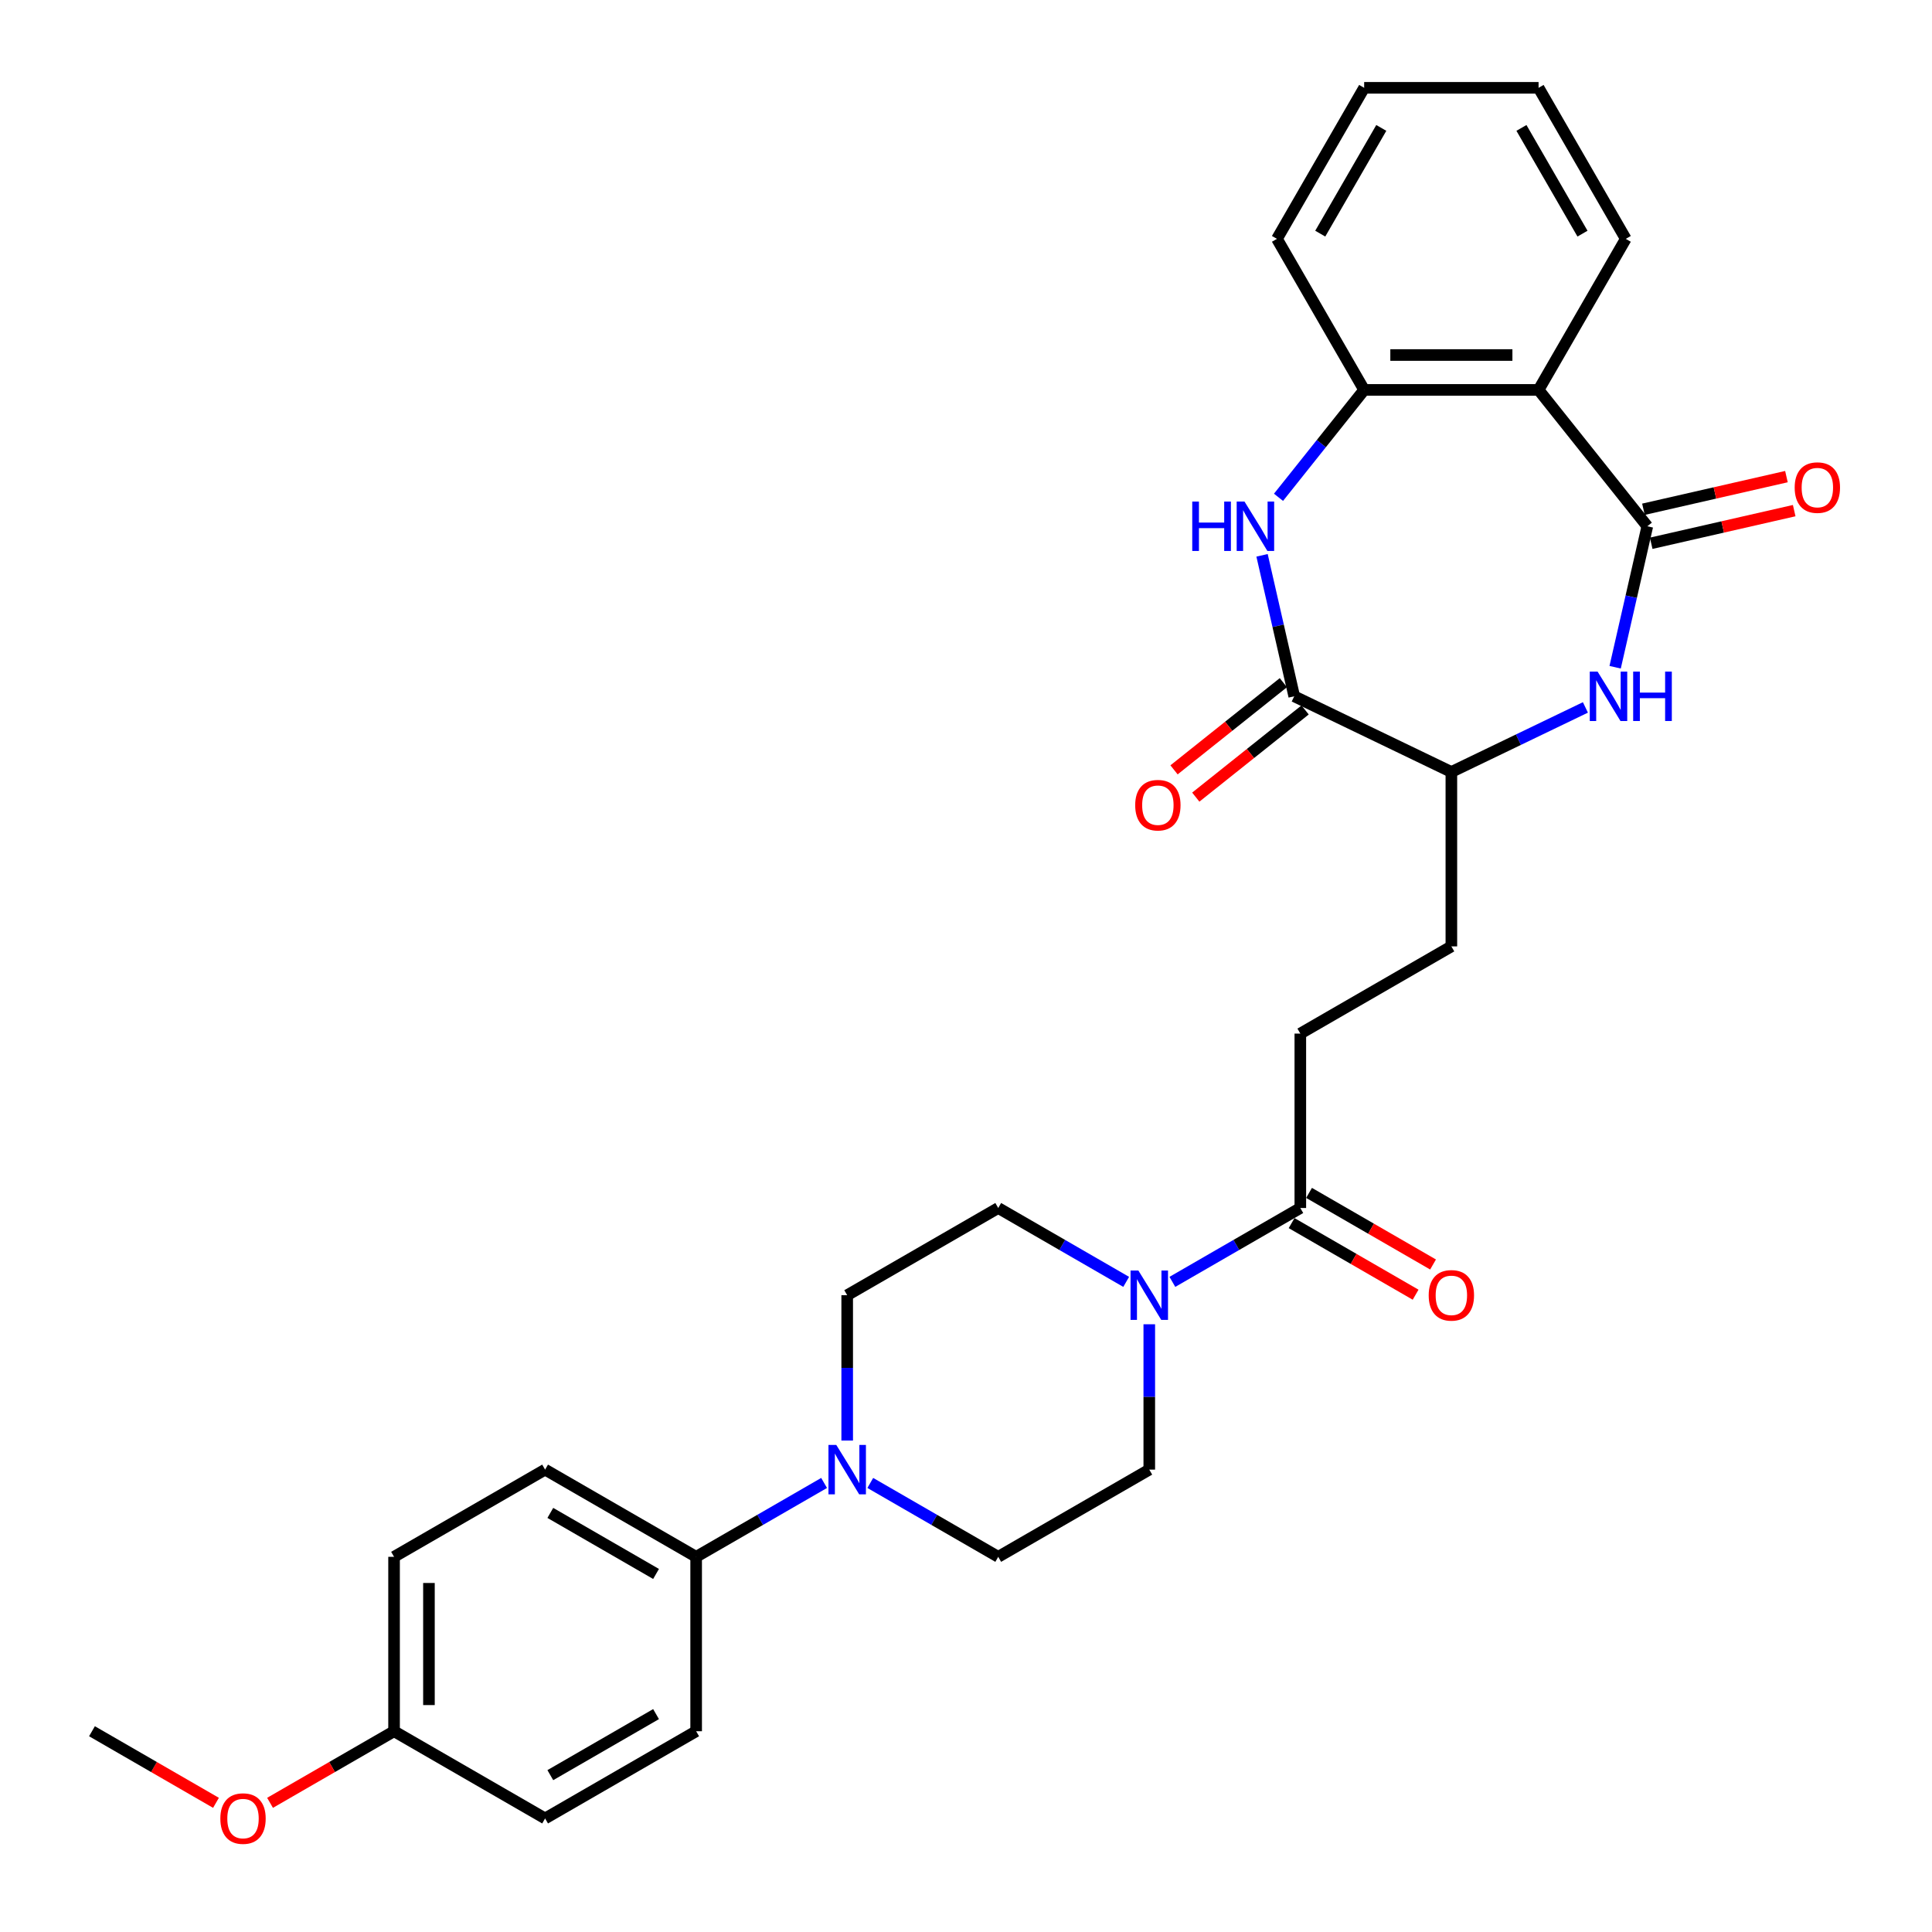 <?xml version='1.0' encoding='iso-8859-1'?>
<svg version='1.1' baseProfile='full'
              xmlns='http://www.w3.org/2000/svg'
                      xmlns:rdkit='http://www.rdkit.org/xml'
                      xmlns:xlink='http://www.w3.org/1999/xlink'
                  xml:space='preserve'
width='1000px' height='1000px' viewBox='0 0 1000 1000'>
<!-- END OF HEADER -->
<rect style='opacity:1.0;fill:#FFFFFF;stroke:none' width='1000' height='1000' x='0' y='0'> </rect>
<path class='bond-1' d='M 852.648,272.394 L 844.32,308.88' style='fill:none;fill-rule:evenodd;stroke:#000000;stroke-width:6px;stroke-linecap:butt;stroke-linejoin:miter;stroke-opacity:1' />
<path class='bond-1' d='M 844.32,308.88 L 835.993,345.365' style='fill:none;fill-rule:evenodd;stroke:#0000FF;stroke-width:6px;stroke-linecap:butt;stroke-linejoin:miter;stroke-opacity:1' />
<path class='bond-2' d='M 852.648,272.394 L 796.363,201.815' style='fill:none;fill-rule:evenodd;stroke:#000000;stroke-width:6px;stroke-linecap:butt;stroke-linejoin:miter;stroke-opacity:1' />
<path class='bond-10' d='M 854.657,281.195 L 891.666,272.748' style='fill:none;fill-rule:evenodd;stroke:#000000;stroke-width:6px;stroke-linecap:butt;stroke-linejoin:miter;stroke-opacity:1' />
<path class='bond-10' d='M 891.666,272.748 L 928.675,264.301' style='fill:none;fill-rule:evenodd;stroke:#FF0000;stroke-width:6px;stroke-linecap:butt;stroke-linejoin:miter;stroke-opacity:1' />
<path class='bond-10' d='M 850.639,263.593 L 887.648,255.146' style='fill:none;fill-rule:evenodd;stroke:#000000;stroke-width:6px;stroke-linecap:butt;stroke-linejoin:miter;stroke-opacity:1' />
<path class='bond-10' d='M 887.648,255.146 L 924.658,246.699' style='fill:none;fill-rule:evenodd;stroke:#FF0000;stroke-width:6px;stroke-linecap:butt;stroke-linejoin:miter;stroke-opacity:1' />
<path class='bond-0' d='M 661.755,257.406 L 683.922,229.61' style='fill:none;fill-rule:evenodd;stroke:#0000FF;stroke-width:6px;stroke-linecap:butt;stroke-linejoin:miter;stroke-opacity:1' />
<path class='bond-0' d='M 683.922,229.61 L 706.088,201.815' style='fill:none;fill-rule:evenodd;stroke:#000000;stroke-width:6px;stroke-linecap:butt;stroke-linejoin:miter;stroke-opacity:1' />
<path class='bond-30' d='M 653.236,287.434 L 661.563,323.919' style='fill:none;fill-rule:evenodd;stroke:#0000FF;stroke-width:6px;stroke-linecap:butt;stroke-linejoin:miter;stroke-opacity:1' />
<path class='bond-30' d='M 661.563,323.919 L 669.891,360.405' style='fill:none;fill-rule:evenodd;stroke:#000000;stroke-width:6px;stroke-linecap:butt;stroke-linejoin:miter;stroke-opacity:1' />
<path class='bond-7' d='M 820.608,366.161 L 785.917,382.867' style='fill:none;fill-rule:evenodd;stroke:#0000FF;stroke-width:6px;stroke-linecap:butt;stroke-linejoin:miter;stroke-opacity:1' />
<path class='bond-7' d='M 785.917,382.867 L 751.225,399.574' style='fill:none;fill-rule:evenodd;stroke:#000000;stroke-width:6px;stroke-linecap:butt;stroke-linejoin:miter;stroke-opacity:1' />
<path class='bond-4' d='M 796.363,201.815 L 706.088,201.815' style='fill:none;fill-rule:evenodd;stroke:#000000;stroke-width:6px;stroke-linecap:butt;stroke-linejoin:miter;stroke-opacity:1' />
<path class='bond-4' d='M 782.822,183.76 L 719.629,183.76' style='fill:none;fill-rule:evenodd;stroke:#000000;stroke-width:6px;stroke-linecap:butt;stroke-linejoin:miter;stroke-opacity:1' />
<path class='bond-24' d='M 796.363,201.815 L 841.5,123.635' style='fill:none;fill-rule:evenodd;stroke:#000000;stroke-width:6px;stroke-linecap:butt;stroke-linejoin:miter;stroke-opacity:1' />
<path class='bond-3' d='M 669.891,360.405 L 751.225,399.574' style='fill:none;fill-rule:evenodd;stroke:#000000;stroke-width:6px;stroke-linecap:butt;stroke-linejoin:miter;stroke-opacity:1' />
<path class='bond-13' d='M 664.262,353.347 L 635.969,375.911' style='fill:none;fill-rule:evenodd;stroke:#000000;stroke-width:6px;stroke-linecap:butt;stroke-linejoin:miter;stroke-opacity:1' />
<path class='bond-13' d='M 635.969,375.911 L 607.675,398.474' style='fill:none;fill-rule:evenodd;stroke:#FF0000;stroke-width:6px;stroke-linecap:butt;stroke-linejoin:miter;stroke-opacity:1' />
<path class='bond-13' d='M 675.519,367.463 L 647.226,390.026' style='fill:none;fill-rule:evenodd;stroke:#000000;stroke-width:6px;stroke-linecap:butt;stroke-linejoin:miter;stroke-opacity:1' />
<path class='bond-13' d='M 647.226,390.026 L 618.933,412.59' style='fill:none;fill-rule:evenodd;stroke:#FF0000;stroke-width:6px;stroke-linecap:butt;stroke-linejoin:miter;stroke-opacity:1' />
<path class='bond-26' d='M 706.088,201.815 L 660.951,123.635' style='fill:none;fill-rule:evenodd;stroke:#000000;stroke-width:6px;stroke-linecap:butt;stroke-linejoin:miter;stroke-opacity:1' />
<path class='bond-5' d='M 606.818,663.497 L 639.932,644.378' style='fill:none;fill-rule:evenodd;stroke:#0000FF;stroke-width:6px;stroke-linecap:butt;stroke-linejoin:miter;stroke-opacity:1' />
<path class='bond-5' d='M 639.932,644.378 L 673.045,625.26' style='fill:none;fill-rule:evenodd;stroke:#000000;stroke-width:6px;stroke-linecap:butt;stroke-linejoin:miter;stroke-opacity:1' />
<path class='bond-11' d='M 582.913,663.497 L 549.799,644.378' style='fill:none;fill-rule:evenodd;stroke:#0000FF;stroke-width:6px;stroke-linecap:butt;stroke-linejoin:miter;stroke-opacity:1' />
<path class='bond-11' d='M 549.799,644.378 L 516.685,625.26' style='fill:none;fill-rule:evenodd;stroke:#000000;stroke-width:6px;stroke-linecap:butt;stroke-linejoin:miter;stroke-opacity:1' />
<path class='bond-12' d='M 594.865,685.437 L 594.865,723.055' style='fill:none;fill-rule:evenodd;stroke:#0000FF;stroke-width:6px;stroke-linecap:butt;stroke-linejoin:miter;stroke-opacity:1' />
<path class='bond-12' d='M 594.865,723.055 L 594.865,760.672' style='fill:none;fill-rule:evenodd;stroke:#000000;stroke-width:6px;stroke-linecap:butt;stroke-linejoin:miter;stroke-opacity:1' />
<path class='bond-6' d='M 450.458,767.573 L 483.572,786.691' style='fill:none;fill-rule:evenodd;stroke:#0000FF;stroke-width:6px;stroke-linecap:butt;stroke-linejoin:miter;stroke-opacity:1' />
<path class='bond-6' d='M 483.572,786.691 L 516.685,805.809' style='fill:none;fill-rule:evenodd;stroke:#000000;stroke-width:6px;stroke-linecap:butt;stroke-linejoin:miter;stroke-opacity:1' />
<path class='bond-9' d='M 426.553,767.573 L 393.439,786.691' style='fill:none;fill-rule:evenodd;stroke:#0000FF;stroke-width:6px;stroke-linecap:butt;stroke-linejoin:miter;stroke-opacity:1' />
<path class='bond-9' d='M 393.439,786.691 L 360.325,805.809' style='fill:none;fill-rule:evenodd;stroke:#000000;stroke-width:6px;stroke-linecap:butt;stroke-linejoin:miter;stroke-opacity:1' />
<path class='bond-32' d='M 438.505,745.632 L 438.505,708.015' style='fill:none;fill-rule:evenodd;stroke:#0000FF;stroke-width:6px;stroke-linecap:butt;stroke-linejoin:miter;stroke-opacity:1' />
<path class='bond-32' d='M 438.505,708.015 L 438.505,670.397' style='fill:none;fill-rule:evenodd;stroke:#000000;stroke-width:6px;stroke-linecap:butt;stroke-linejoin:miter;stroke-opacity:1' />
<path class='bond-18' d='M 751.225,399.574 L 751.225,489.848' style='fill:none;fill-rule:evenodd;stroke:#000000;stroke-width:6px;stroke-linecap:butt;stroke-linejoin:miter;stroke-opacity:1' />
<path class='bond-8' d='M 673.045,625.26 L 673.045,534.986' style='fill:none;fill-rule:evenodd;stroke:#000000;stroke-width:6px;stroke-linecap:butt;stroke-linejoin:miter;stroke-opacity:1' />
<path class='bond-17' d='M 668.532,633.078 L 700.625,651.607' style='fill:none;fill-rule:evenodd;stroke:#000000;stroke-width:6px;stroke-linecap:butt;stroke-linejoin:miter;stroke-opacity:1' />
<path class='bond-17' d='M 700.625,651.607 L 732.719,670.137' style='fill:none;fill-rule:evenodd;stroke:#FF0000;stroke-width:6px;stroke-linecap:butt;stroke-linejoin:miter;stroke-opacity:1' />
<path class='bond-17' d='M 677.559,617.442 L 709.653,635.971' style='fill:none;fill-rule:evenodd;stroke:#000000;stroke-width:6px;stroke-linecap:butt;stroke-linejoin:miter;stroke-opacity:1' />
<path class='bond-17' d='M 709.653,635.971 L 741.747,654.501' style='fill:none;fill-rule:evenodd;stroke:#FF0000;stroke-width:6px;stroke-linecap:butt;stroke-linejoin:miter;stroke-opacity:1' />
<path class='bond-19' d='M 360.325,805.809 L 282.145,760.672' style='fill:none;fill-rule:evenodd;stroke:#000000;stroke-width:6px;stroke-linecap:butt;stroke-linejoin:miter;stroke-opacity:1' />
<path class='bond-19' d='M 339.571,814.675 L 284.845,783.078' style='fill:none;fill-rule:evenodd;stroke:#000000;stroke-width:6px;stroke-linecap:butt;stroke-linejoin:miter;stroke-opacity:1' />
<path class='bond-20' d='M 360.325,805.809 L 360.325,896.084' style='fill:none;fill-rule:evenodd;stroke:#000000;stroke-width:6px;stroke-linecap:butt;stroke-linejoin:miter;stroke-opacity:1' />
<path class='bond-15' d='M 516.685,625.26 L 438.505,670.397' style='fill:none;fill-rule:evenodd;stroke:#000000;stroke-width:6px;stroke-linecap:butt;stroke-linejoin:miter;stroke-opacity:1' />
<path class='bond-14' d='M 594.865,760.672 L 516.685,805.809' style='fill:none;fill-rule:evenodd;stroke:#000000;stroke-width:6px;stroke-linecap:butt;stroke-linejoin:miter;stroke-opacity:1' />
<path class='bond-16' d='M 673.045,534.986 L 751.225,489.848' style='fill:none;fill-rule:evenodd;stroke:#000000;stroke-width:6px;stroke-linecap:butt;stroke-linejoin:miter;stroke-opacity:1' />
<path class='bond-23' d='M 282.145,760.672 L 203.965,805.809' style='fill:none;fill-rule:evenodd;stroke:#000000;stroke-width:6px;stroke-linecap:butt;stroke-linejoin:miter;stroke-opacity:1' />
<path class='bond-22' d='M 360.325,896.084 L 282.145,941.221' style='fill:none;fill-rule:evenodd;stroke:#000000;stroke-width:6px;stroke-linecap:butt;stroke-linejoin:miter;stroke-opacity:1' />
<path class='bond-22' d='M 339.571,887.218 L 284.845,918.814' style='fill:none;fill-rule:evenodd;stroke:#000000;stroke-width:6px;stroke-linecap:butt;stroke-linejoin:miter;stroke-opacity:1' />
<path class='bond-21' d='M 203.965,896.084 L 282.145,941.221' style='fill:none;fill-rule:evenodd;stroke:#000000;stroke-width:6px;stroke-linecap:butt;stroke-linejoin:miter;stroke-opacity:1' />
<path class='bond-25' d='M 203.965,896.084 L 171.872,914.613' style='fill:none;fill-rule:evenodd;stroke:#000000;stroke-width:6px;stroke-linecap:butt;stroke-linejoin:miter;stroke-opacity:1' />
<path class='bond-25' d='M 171.872,914.613 L 139.778,933.142' style='fill:none;fill-rule:evenodd;stroke:#FF0000;stroke-width:6px;stroke-linecap:butt;stroke-linejoin:miter;stroke-opacity:1' />
<path class='bond-33' d='M 203.965,896.084 L 203.965,805.809' style='fill:none;fill-rule:evenodd;stroke:#000000;stroke-width:6px;stroke-linecap:butt;stroke-linejoin:miter;stroke-opacity:1' />
<path class='bond-33' d='M 222.02,882.543 L 222.02,819.35' style='fill:none;fill-rule:evenodd;stroke:#000000;stroke-width:6px;stroke-linecap:butt;stroke-linejoin:miter;stroke-opacity:1' />
<path class='bond-28' d='M 841.5,123.635 L 796.363,45.455' style='fill:none;fill-rule:evenodd;stroke:#000000;stroke-width:6px;stroke-linecap:butt;stroke-linejoin:miter;stroke-opacity:1' />
<path class='bond-28' d='M 819.093,120.935 L 787.497,66.209' style='fill:none;fill-rule:evenodd;stroke:#000000;stroke-width:6px;stroke-linecap:butt;stroke-linejoin:miter;stroke-opacity:1' />
<path class='bond-27' d='M 111.793,933.142 L 79.699,914.613' style='fill:none;fill-rule:evenodd;stroke:#FF0000;stroke-width:6px;stroke-linecap:butt;stroke-linejoin:miter;stroke-opacity:1' />
<path class='bond-27' d='M 79.699,914.613 L 47.605,896.084' style='fill:none;fill-rule:evenodd;stroke:#000000;stroke-width:6px;stroke-linecap:butt;stroke-linejoin:miter;stroke-opacity:1' />
<path class='bond-31' d='M 660.951,123.635 L 706.088,45.455' style='fill:none;fill-rule:evenodd;stroke:#000000;stroke-width:6px;stroke-linecap:butt;stroke-linejoin:miter;stroke-opacity:1' />
<path class='bond-31' d='M 683.358,120.935 L 714.954,66.209' style='fill:none;fill-rule:evenodd;stroke:#000000;stroke-width:6px;stroke-linecap:butt;stroke-linejoin:miter;stroke-opacity:1' />
<path class='bond-29' d='M 796.363,45.455 L 706.088,45.455' style='fill:none;fill-rule:evenodd;stroke:#000000;stroke-width:6px;stroke-linecap:butt;stroke-linejoin:miter;stroke-opacity:1' />
<path  class='atom-1' d='M 617.106 259.611
L 620.572 259.611
L 620.572 270.48
L 633.644 270.48
L 633.644 259.611
L 637.11 259.611
L 637.11 285.177
L 633.644 285.177
L 633.644 273.369
L 620.572 273.369
L 620.572 285.177
L 617.106 285.177
L 617.106 259.611
' fill='#0000FF'/>
<path  class='atom-1' d='M 644.152 259.611
L 652.529 273.152
Q 653.36 274.488, 654.696 276.908
Q 656.032 279.327, 656.104 279.472
L 656.104 259.611
L 659.498 259.611
L 659.498 285.177
L 655.996 285.177
L 647.004 270.372
Q 645.957 268.639, 644.838 266.653
Q 643.755 264.667, 643.43 264.053
L 643.43 285.177
L 640.107 285.177
L 640.107 259.611
L 644.152 259.611
' fill='#0000FF'/>
<path  class='atom-2' d='M 826.909 347.622
L 835.286 361.164
Q 836.117 362.5, 837.453 364.919
Q 838.789 367.338, 838.861 367.483
L 838.861 347.622
L 842.255 347.622
L 842.255 373.188
L 838.753 373.188
L 829.761 358.383
Q 828.714 356.65, 827.595 354.664
Q 826.512 352.678, 826.187 352.064
L 826.187 373.188
L 822.864 373.188
L 822.864 347.622
L 826.909 347.622
' fill='#0000FF'/>
<path  class='atom-2' d='M 845.325 347.622
L 848.791 347.622
L 848.791 358.491
L 861.863 358.491
L 861.863 347.622
L 865.33 347.622
L 865.33 373.188
L 861.863 373.188
L 861.863 361.38
L 848.791 361.38
L 848.791 373.188
L 845.325 373.188
L 845.325 347.622
' fill='#0000FF'/>
<path  class='atom-6' d='M 589.214 657.615
L 597.592 671.156
Q 598.422 672.492, 599.758 674.911
Q 601.094 677.33, 601.167 677.475
L 601.167 657.615
L 604.561 657.615
L 604.561 683.18
L 601.058 683.18
L 592.067 668.375
Q 591.02 666.642, 589.9 664.656
Q 588.817 662.67, 588.492 662.056
L 588.492 683.18
L 585.17 683.18
L 585.17 657.615
L 589.214 657.615
' fill='#0000FF'/>
<path  class='atom-7' d='M 432.854 747.889
L 441.232 761.43
Q 442.062 762.766, 443.398 765.186
Q 444.734 767.605, 444.807 767.749
L 444.807 747.889
L 448.201 747.889
L 448.201 773.455
L 444.698 773.455
L 435.707 758.65
Q 434.66 756.916, 433.54 754.93
Q 432.457 752.944, 432.132 752.331
L 432.132 773.455
L 428.81 773.455
L 428.81 747.889
L 432.854 747.889
' fill='#0000FF'/>
<path  class='atom-11' d='M 928.923 252.378
Q 928.923 246.24, 931.957 242.809
Q 934.99 239.379, 940.659 239.379
Q 946.328 239.379, 949.362 242.809
Q 952.395 246.24, 952.395 252.378
Q 952.395 258.589, 949.325 262.128
Q 946.256 265.631, 940.659 265.631
Q 935.026 265.631, 931.957 262.128
Q 928.923 258.625, 928.923 252.378
M 940.659 262.742
Q 944.559 262.742, 946.653 260.142
Q 948.784 257.506, 948.784 252.378
Q 948.784 247.359, 946.653 244.831
Q 944.559 242.268, 940.659 242.268
Q 936.759 242.268, 934.629 244.795
Q 932.534 247.323, 932.534 252.378
Q 932.534 257.542, 934.629 260.142
Q 936.759 262.742, 940.659 262.742
' fill='#FF0000'/>
<path  class='atom-14' d='M 587.576 416.763
Q 587.576 410.624, 590.609 407.194
Q 593.642 403.763, 599.311 403.763
Q 604.981 403.763, 608.014 407.194
Q 611.047 410.624, 611.047 416.763
Q 611.047 422.974, 607.978 426.512
Q 604.908 430.015, 599.311 430.015
Q 593.678 430.015, 590.609 426.512
Q 587.576 423.01, 587.576 416.763
M 599.311 427.126
Q 603.211 427.126, 605.306 424.526
Q 607.436 421.89, 607.436 416.763
Q 607.436 411.743, 605.306 409.216
Q 603.211 406.652, 599.311 406.652
Q 595.412 406.652, 593.281 409.18
Q 591.187 411.707, 591.187 416.763
Q 591.187 421.926, 593.281 424.526
Q 595.412 427.126, 599.311 427.126
' fill='#FF0000'/>
<path  class='atom-18' d='M 739.49 670.47
Q 739.49 664.331, 742.523 660.901
Q 745.556 657.47, 751.225 657.47
Q 756.895 657.47, 759.928 660.901
Q 762.961 664.331, 762.961 670.47
Q 762.961 676.68, 759.892 680.219
Q 756.822 683.722, 751.225 683.722
Q 745.592 683.722, 742.523 680.219
Q 739.49 676.717, 739.49 670.47
M 751.225 680.833
Q 755.125 680.833, 757.22 678.233
Q 759.35 675.597, 759.35 670.47
Q 759.35 665.45, 757.22 662.923
Q 755.125 660.359, 751.225 660.359
Q 747.326 660.359, 745.195 662.887
Q 743.101 665.414, 743.101 670.47
Q 743.101 675.633, 745.195 678.233
Q 747.326 680.833, 751.225 680.833
' fill='#FF0000'/>
<path  class='atom-26' d='M 114.05 941.293
Q 114.05 935.154, 117.083 931.724
Q 120.116 928.294, 125.785 928.294
Q 131.454 928.294, 134.488 931.724
Q 137.521 935.154, 137.521 941.293
Q 137.521 947.504, 134.452 951.043
Q 131.382 954.545, 125.785 954.545
Q 120.152 954.545, 117.083 951.043
Q 114.05 947.54, 114.05 941.293
M 125.785 951.657
Q 129.685 951.657, 131.779 949.057
Q 133.91 946.421, 133.91 941.293
Q 133.91 936.274, 131.779 933.746
Q 129.685 931.182, 125.785 931.182
Q 121.885 931.182, 119.755 933.71
Q 117.661 936.238, 117.661 941.293
Q 117.661 946.457, 119.755 949.057
Q 121.885 951.657, 125.785 951.657
' fill='#FF0000'/>
</svg>
